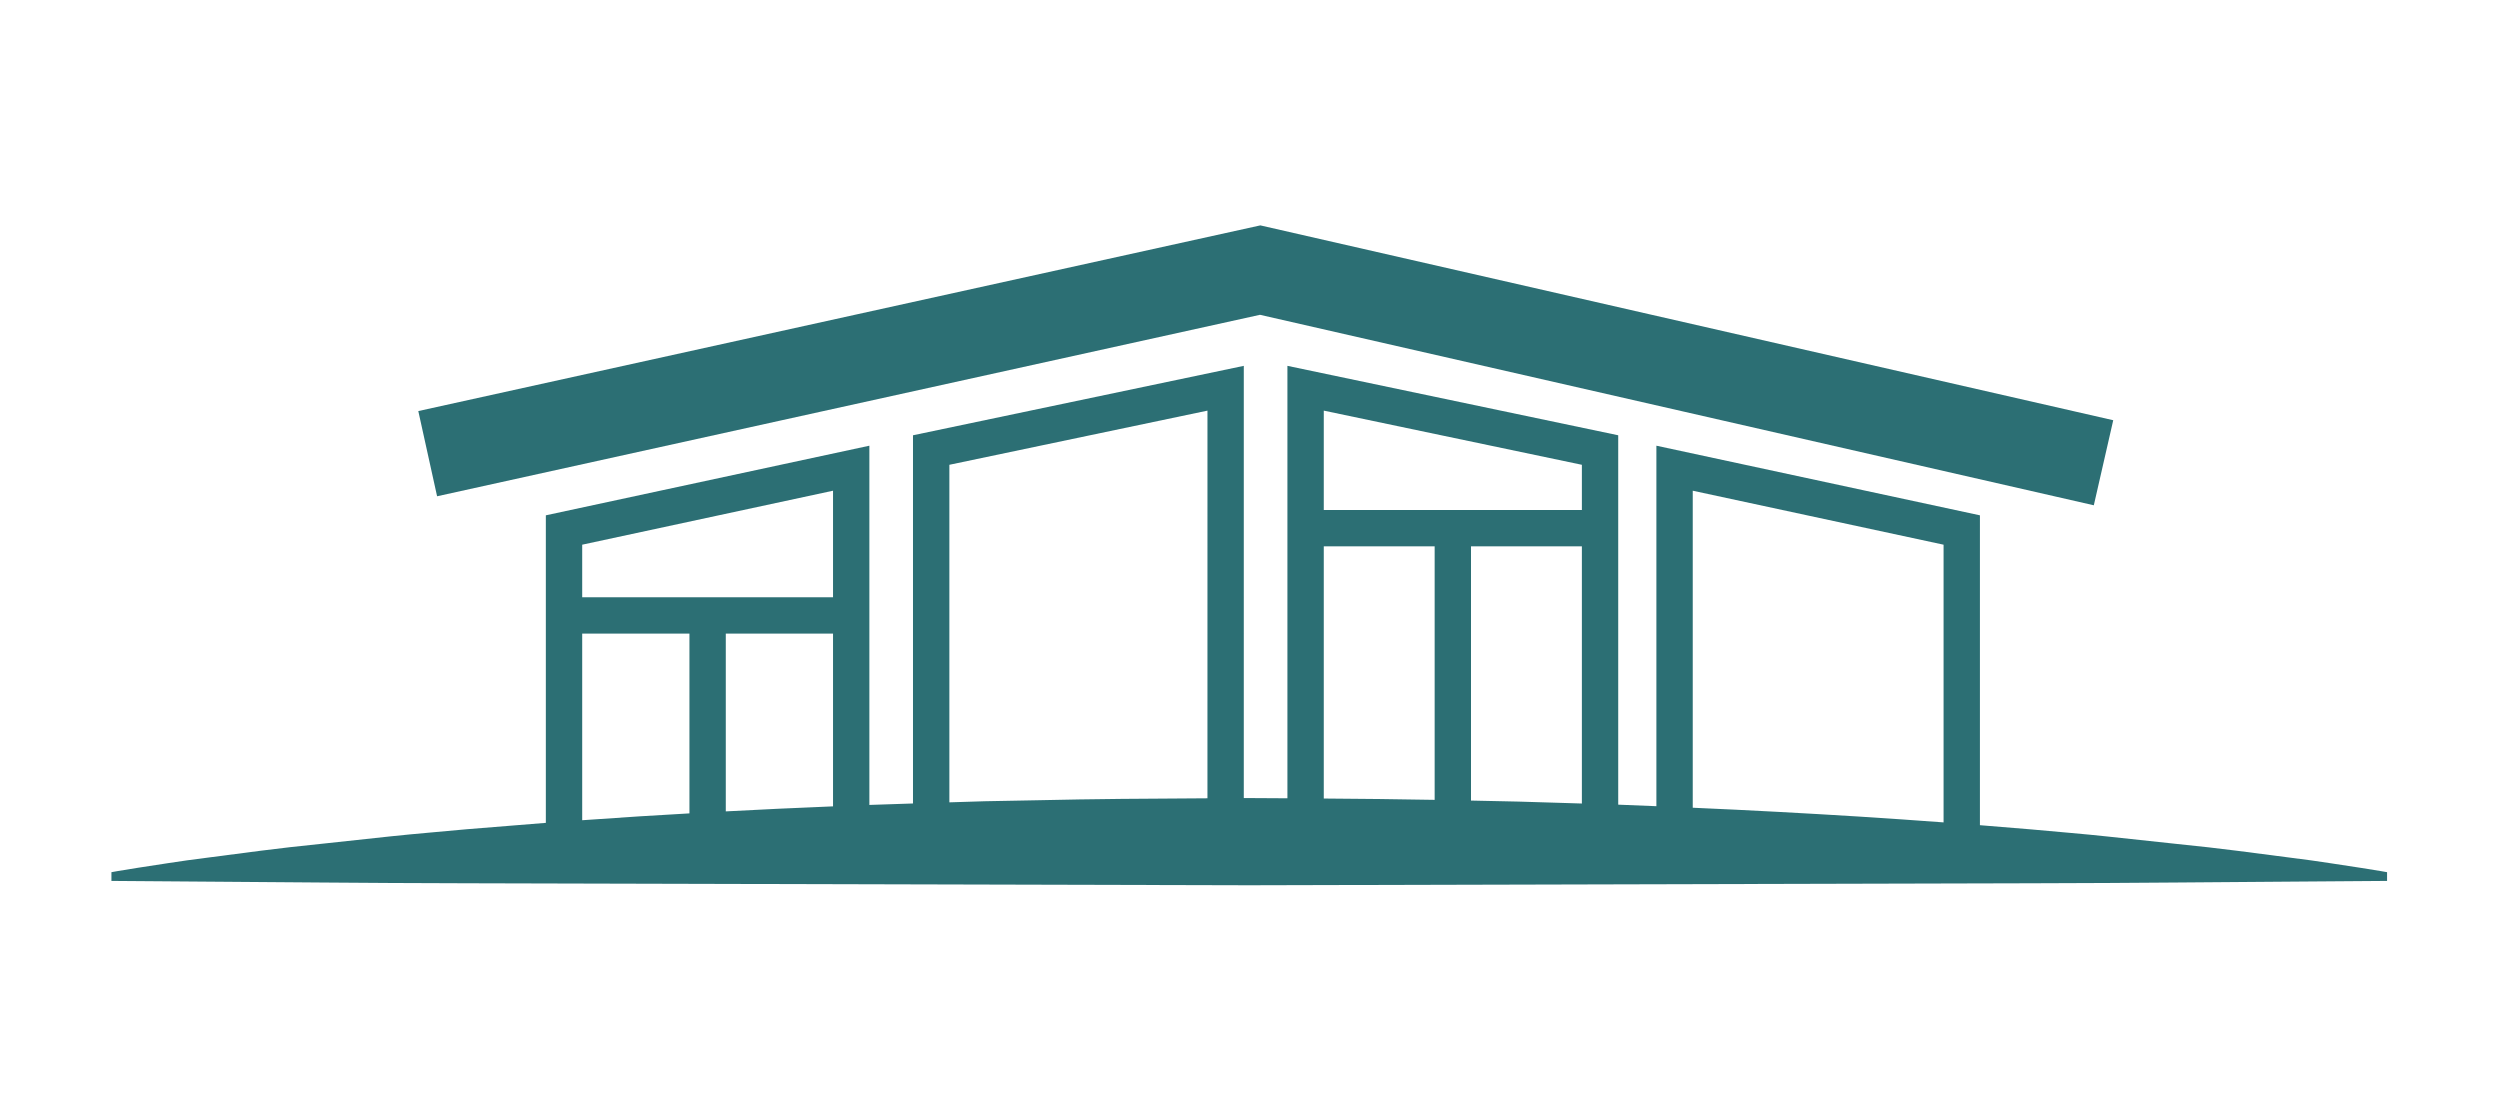 <?xml version="1.0" encoding="utf-8"?>
<!-- Generator: Adobe Illustrator 16.0.0, SVG Export Plug-In . SVG Version: 6.00 Build 0)  -->
<!DOCTYPE svg PUBLIC "-//W3C//DTD SVG 1.1//EN" "http://www.w3.org/Graphics/SVG/1.1/DTD/svg11.dtd">
<svg version="1.1" id="Ebene_1" xmlns="http://www.w3.org/2000/svg" xmlns:xlink="http://www.w3.org/1999/xlink" x="0px" y="0px"
	 width="343.861px" height="152.039px" viewBox="0 0 343.861 152.039" enable-background="new 0 0 343.861 152.039"
	 xml:space="preserve">
<g id="Ebene_1_1_">
</g>
<g id="Ebene_2">
	<g>
		<g>
			<g>
				<polygon fill="#2C6F74" points="287.992,69.499 173.305,43.299 60.119,68.259 57.535,56.54 173.352,31 290.664,57.8 				"/>
			</g>
			<path fill="#2C6F74" d="M324.814,119.384c-2.293-0.323-5.655-0.918-9.936-1.436c-4.279-0.548-9.476-1.277-15.437-1.865
				c-2.979-0.319-6.151-0.66-9.494-1.019c-3.344-0.364-6.858-0.637-10.526-0.981c-2.303-0.196-4.674-0.394-7.094-0.583V70.88
				l-44.5-9.576v49.584c-1.742-0.076-3.488-0.149-5.25-0.211V59.87l-45.5-9.55v59.48c-1.75-0.01-3.5-0.021-5.25-0.03
				c-0.25,0.002-0.5,0.004-0.75,0.004V50.32l-45.5,9.55v50.644c-2.013,0.062-4.015,0.131-6,0.2v-49.41l-44.5,9.576v42.3
				c-3.74,0.303-7.363,0.594-10.845,0.875c-3.668,0.346-7.182,0.627-10.524,0.983c-3.345,0.36-6.517,0.703-9.494,1.024
				c-5.961,0.592-11.158,1.319-15.438,1.873c-4.278,0.521-7.641,1.117-9.934,1.443c-2.293,0.357-3.516,0.586-3.516,0.586v1.201
				c0,0,4.891,0.036,13.448,0.102c8.56,0.043,20.785,0.199,35.457,0.222c29.345,0.075,68.47,0.176,107.595,0.274
				c39.125-0.1,78.25-0.201,107.594-0.274c14.672-0.025,26.897-0.179,35.457-0.224c8.559-0.063,13.449-0.1,13.449-0.1v-1.201
				C328.328,119.966,327.105,119.738,324.814,119.384z M94.828,111.876c-2.332,0.134-4.638,0.271-6.904,0.41
				c-2.67,0.187-5.273,0.356-7.846,0.532v-25.67h14.75V111.876z M114.578,110.911c-0.072,0.004-0.146,0.006-0.216,0.009
				c-4.944,0.196-9.791,0.43-14.534,0.682V87.148h14.75V110.911z M114.578,82.148h-34.5v-7.229l34.5-7.424V82.148z M166.078,109.8
				c-7.859,0.04-15.699,0.089-23.439,0.271c-2.408,0.046-4.805,0.092-7.19,0.136c-1.632,0.051-3.25,0.103-4.869,0.151V63.929
				l35.5-7.45L166.078,109.8L166.078,109.8z M217.578,63.929v6.221h-35.5V56.479L217.578,63.929z M182.078,109.833V75.149h15.25
				v34.867C192.271,109.922,187.184,109.867,182.078,109.833z M215.328,110.45c-4.289-0.144-8.632-0.265-13-0.336V75.149h15.25
				v35.371C216.826,110.497,216.084,110.473,215.328,110.45z M267.328,113.116c-3.754-0.277-7.621-0.548-11.595-0.8
				c-7.317-0.453-14.996-0.875-22.905-1.217V67.495l34.5,7.424V113.116z"/>
		</g>
	</g>
</g>
</svg>
